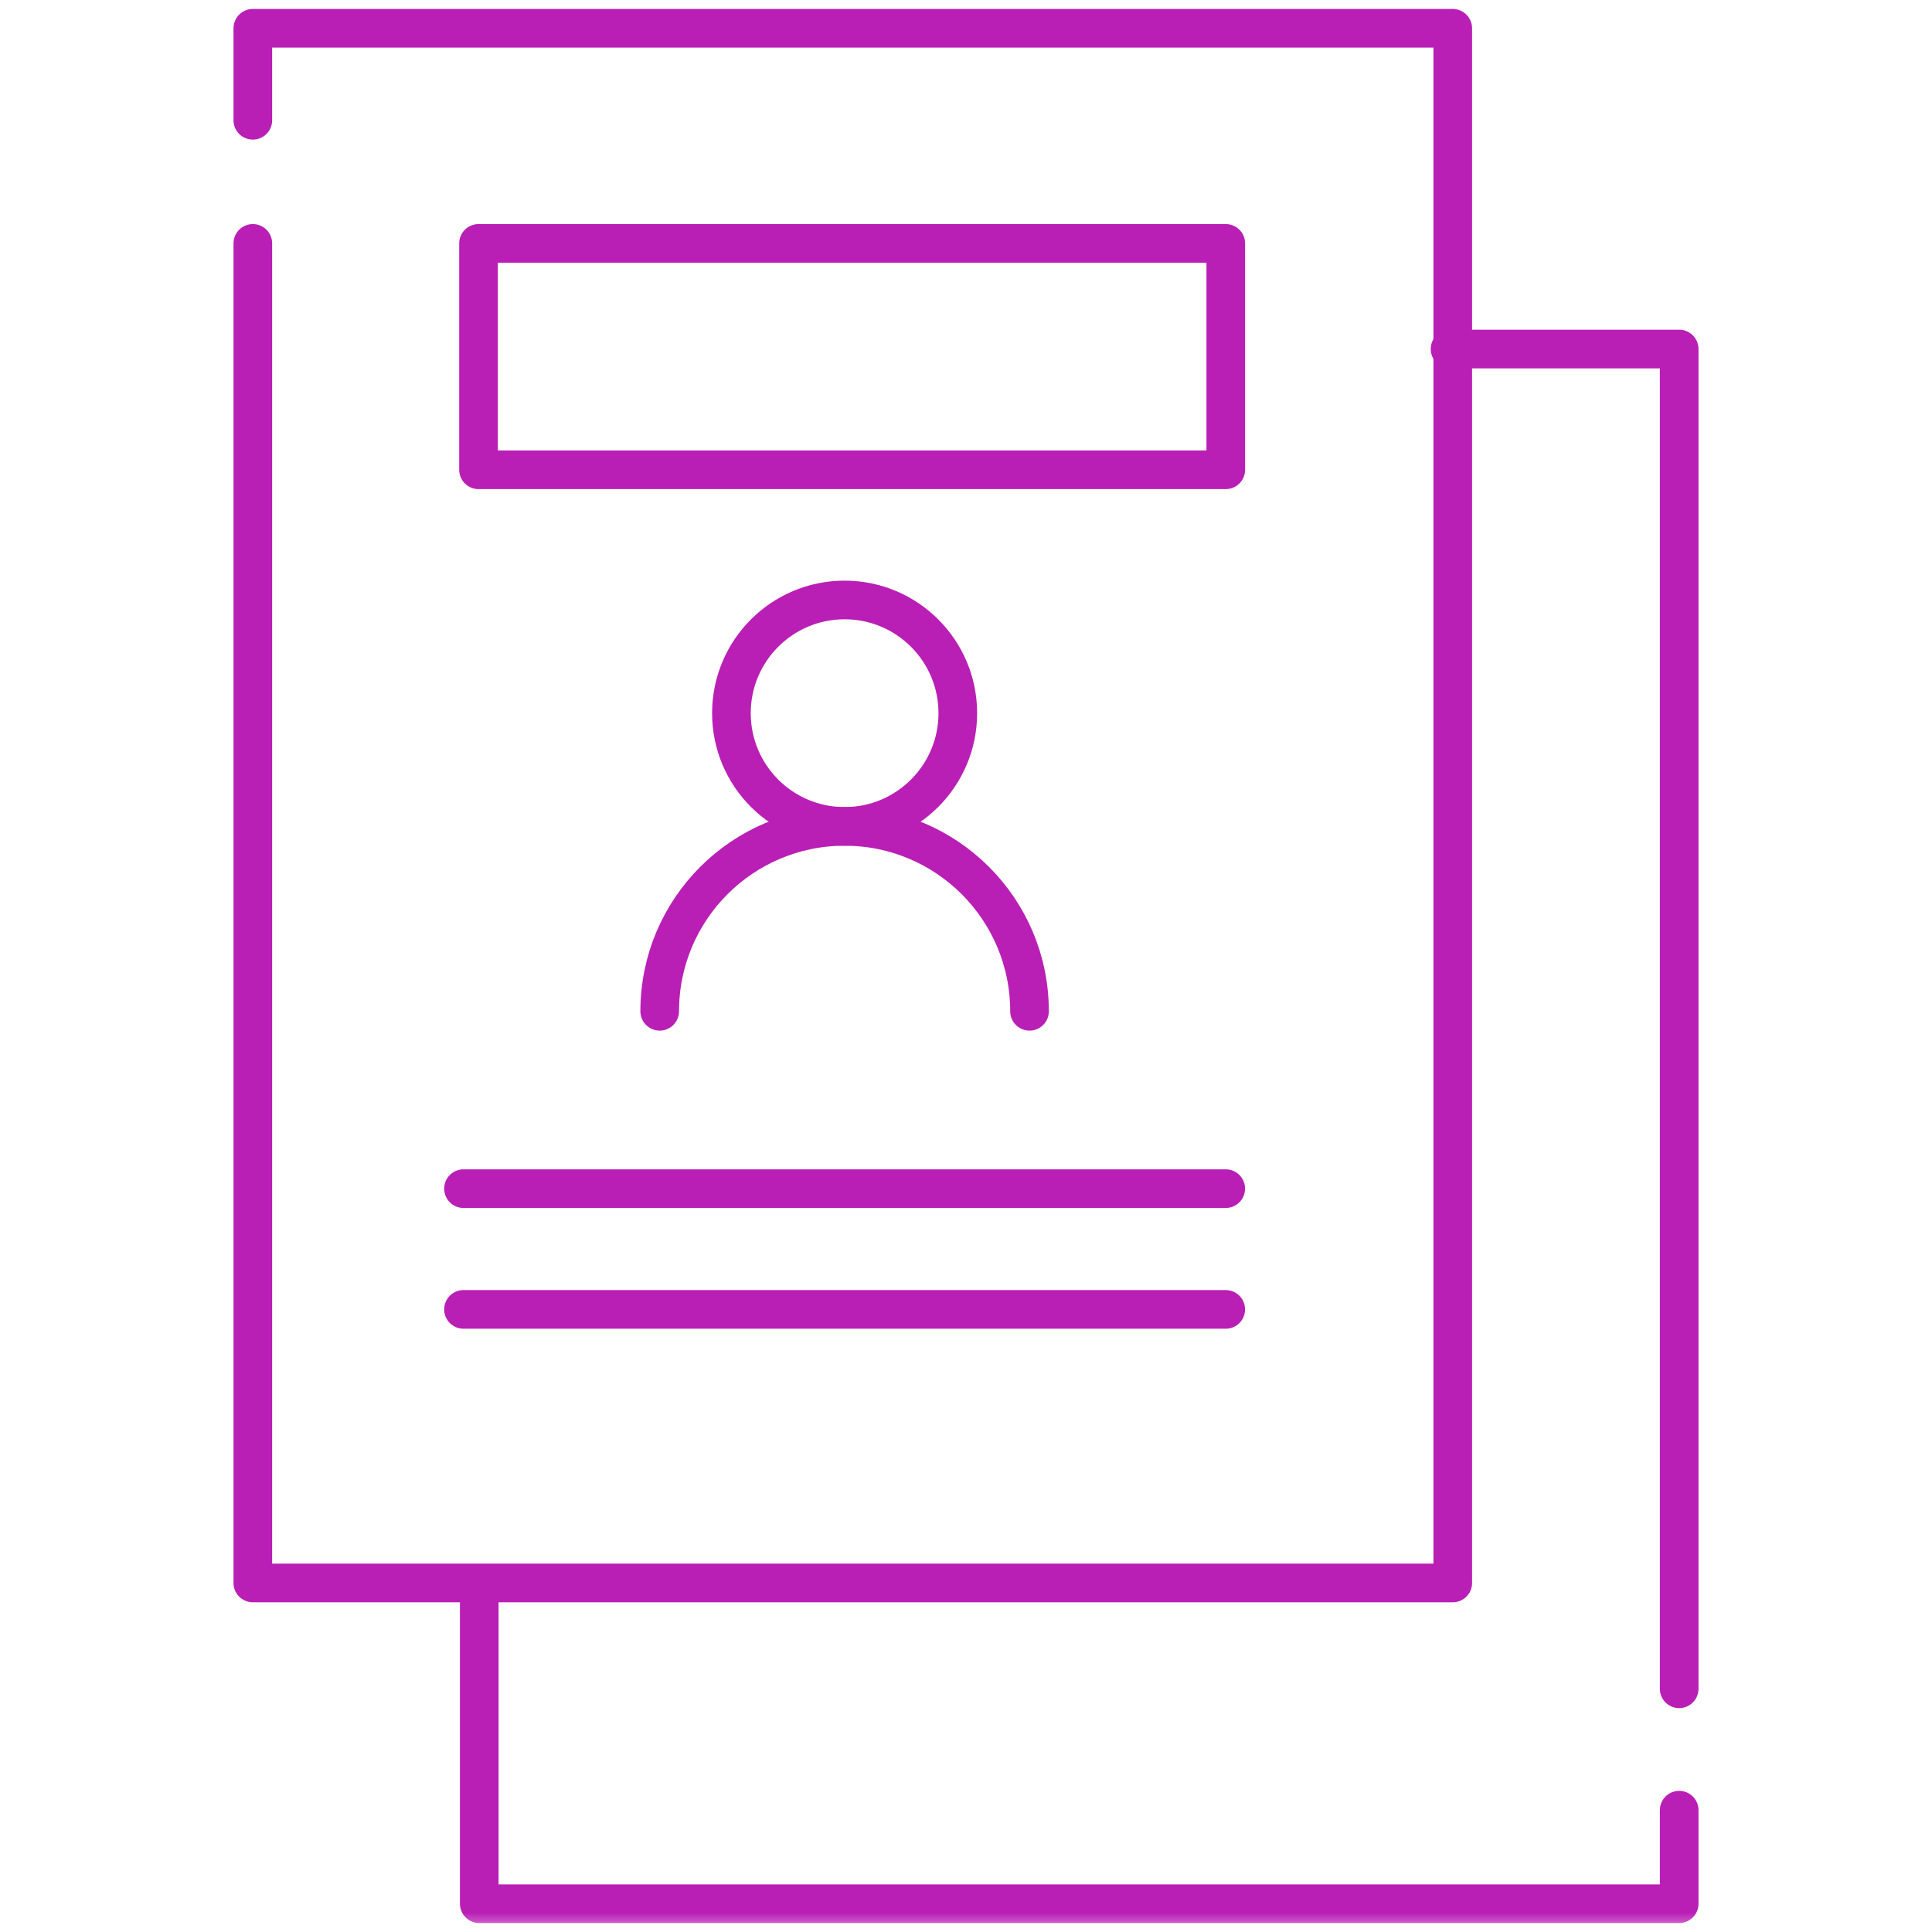 <svg width="50" height="50" viewBox="0 0 50 50" fill="none" xmlns="http://www.w3.org/2000/svg">
<mask id="mask0_1240_3406" style="mask-type:luminance" maskUnits="userSpaceOnUse" x="0" y="0" width="50" height="50">
<path d="M49.5 49.5V0.5H0.5V49.5H49.5Z" fill="white" stroke="white"/>
</mask>
<g mask="url(#mask0_1240_3406)">
<path d="M43.457 46.847V49.268H12.403V41.117" stroke="#B91FB5" stroke-miterlimit="10" stroke-linecap="round" stroke-linejoin="round"/>
</g>
<path d="M37.527 9.033H43.457V43.706" stroke="#B91FB5" stroke-miterlimit="10" stroke-linecap="round" stroke-linejoin="round"/>
<path d="M6.543 3.113V0.732H37.597V40.967H6.543V6.299" stroke="#B91FB5" stroke-miterlimit="10" stroke-linecap="round" stroke-linejoin="round"/>
<path d="M31.723 12.158H12.384V6.299H31.723V12.158Z" stroke="#B91FB5" stroke-miterlimit="10" stroke-linecap="round" stroke-linejoin="round"/>
<path d="M11.995 30.762H31.722" stroke="#B91FB5" stroke-miterlimit="10" stroke-linecap="round" stroke-linejoin="round"/>
<path d="M11.995 33.887H31.722" stroke="#B91FB5" stroke-miterlimit="10" stroke-linecap="round" stroke-linejoin="round"/>
<path d="M24.788 18.457C24.788 20.075 23.476 21.387 21.858 21.387C20.24 21.387 18.929 20.075 18.929 18.457C18.929 16.839 20.24 15.527 21.858 15.527C23.476 15.527 24.788 16.839 24.788 18.457Z" stroke="#B91FB5" stroke-miterlimit="10" stroke-linecap="round" stroke-linejoin="round"/>
<path d="M17.073 26.172C17.073 23.529 19.216 21.387 21.858 21.387C24.501 21.387 26.644 23.529 26.644 26.172" stroke="#B91FB5" stroke-miterlimit="10" stroke-linecap="round" stroke-linejoin="round"/>
</svg>
